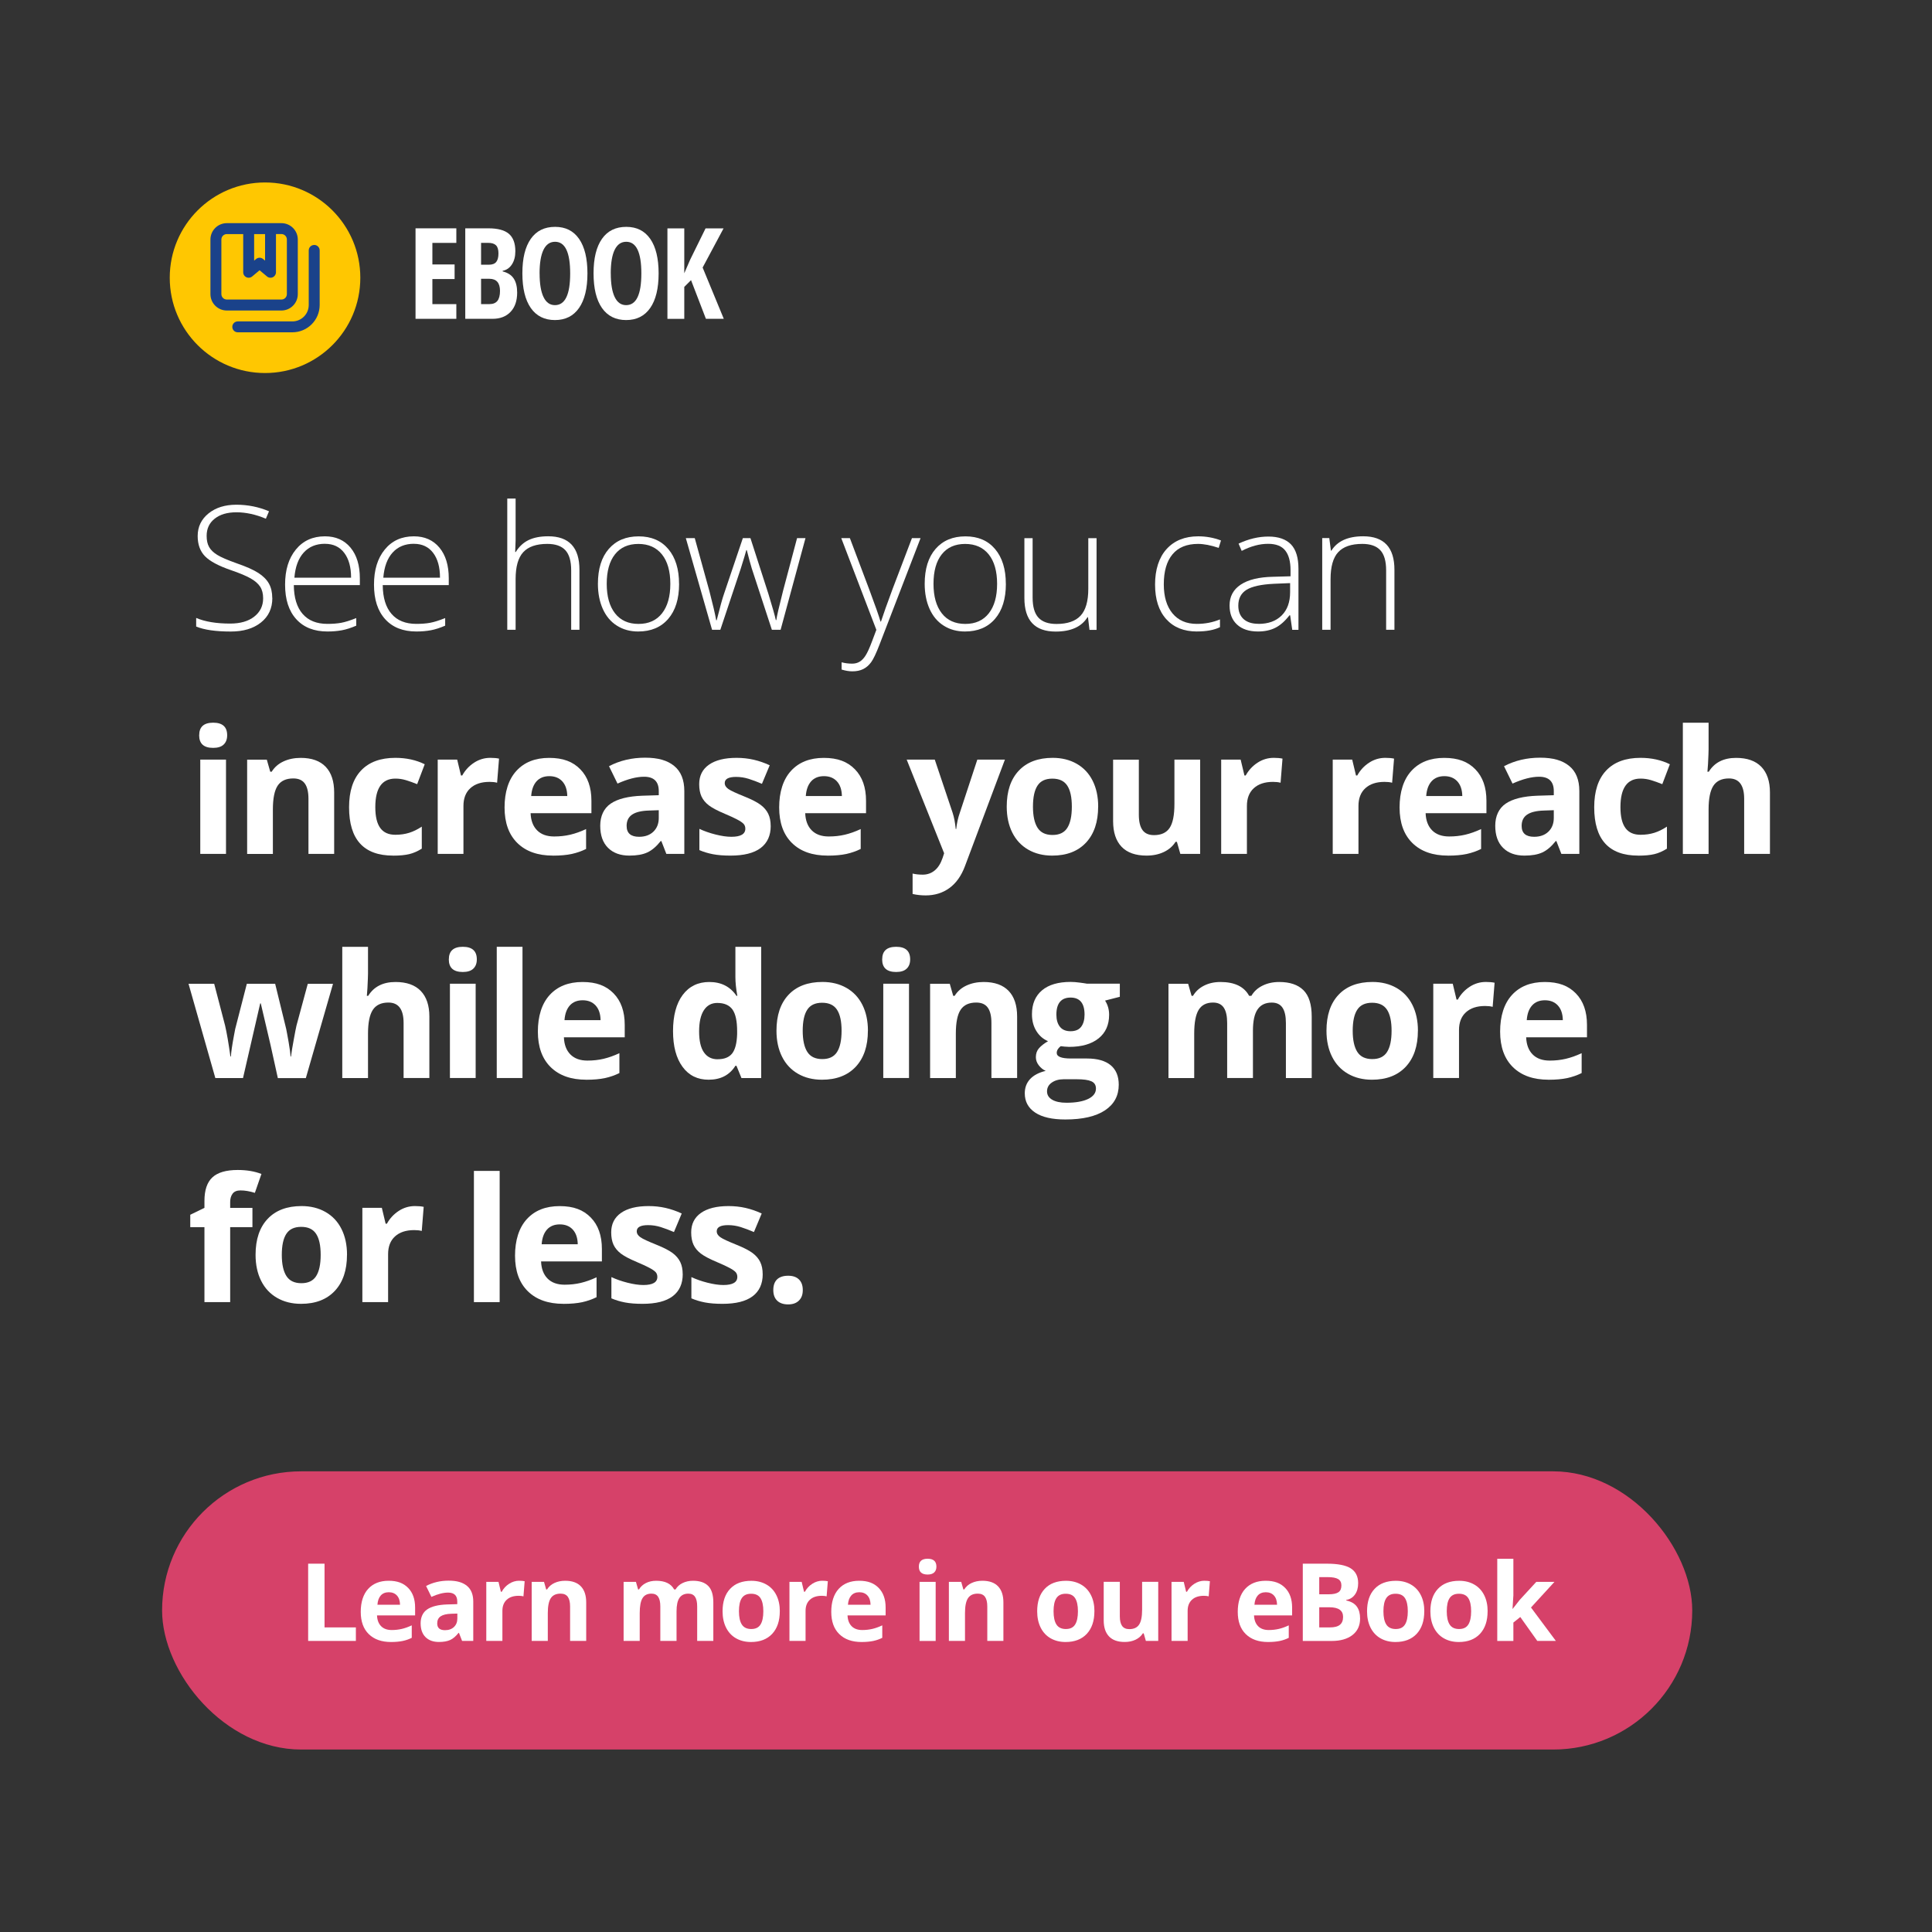<?xml version="1.0" encoding="UTF-8"?>
<svg id="Layer_1" data-name="Layer 1" xmlns="http://www.w3.org/2000/svg" viewBox="0 0 500 500">
  <rect x="0" y="0" width="500" height="500" fill="#333333" stroke="none"/>
  <defs>
    <style>
      .cls-1 {
        fill: #1a428a;
      }

      .cls-1, .cls-2, .cls-3, .cls-4 {
        stroke-width: 0px;
      }

      .cls-2 {
        fill: #d64169;
      }

      .cls-3 {
        fill: #fff;
      }

      .cls-4 {
        fill: #ffc701;
      }
    </style>
  </defs>
  <g>
    <path class="cls-3" d="m118.1,82.51h-10.56v-23.42h10.56v3.77h-6.2v5.58h5.75v3.78h-5.75v6.49h6.2v3.81Z"/>
    <path class="cls-3" d="m120.4,59.09h5.98c2.44,0,4.21.47,5.32,1.42,1.11.95,1.67,2.45,1.67,4.51,0,1.36-.29,2.49-.88,3.4-.59.91-1.39,1.47-2.4,1.66v.16c1.32.33,2.28.95,2.87,1.86.59.91.88,2.11.88,3.62,0,2.13-.57,3.79-1.71,4.99-1.14,1.2-2.7,1.8-4.67,1.8h-7.05v-23.42Zm4.1,9.42h2c.92,0,1.56-.25,1.94-.74s.56-1.22.56-2.2-.21-1.67-.64-2.09c-.43-.42-1.1-.63-2.02-.63h-1.84v5.66Zm0,3.64v6.55h2.2c.91,0,1.58-.28,2.03-.83.44-.56.67-1.42.67-2.58,0-2.09-.92-3.14-2.76-3.14h-2.13Z"/>
    <path class="cls-3" d="m152.03,70.77c0,3.88-.73,6.86-2.18,8.94-1.45,2.08-3.53,3.12-6.23,3.12s-4.8-1.04-6.25-3.12c-1.45-2.08-2.18-5.07-2.18-8.98s.73-6.85,2.18-8.92c1.45-2.07,3.55-3.1,6.28-3.1s4.77,1.04,6.22,3.12c1.44,2.08,2.16,5.05,2.16,8.93Zm-12.38,0c0,2.67.34,4.71,1.01,6.1.67,1.4,1.66,2.1,2.96,2.1,2.63,0,3.94-2.73,3.94-8.2s-1.3-8.2-3.91-8.2c-1.33,0-2.32.7-3,2.09-.67,1.39-1.01,3.43-1.01,6.11Z"/>
    <path class="cls-3" d="m170.45,70.77c0,3.88-.73,6.86-2.18,8.94-1.45,2.08-3.53,3.12-6.23,3.12s-4.8-1.04-6.25-3.12c-1.45-2.08-2.18-5.07-2.18-8.98s.73-6.85,2.18-8.92c1.45-2.07,3.55-3.1,6.28-3.1s4.77,1.04,6.22,3.12c1.44,2.08,2.16,5.05,2.16,8.93Zm-12.38,0c0,2.67.34,4.71,1.01,6.1.67,1.4,1.66,2.1,2.96,2.1,2.63,0,3.94-2.73,3.94-8.2s-1.3-8.2-3.91-8.2c-1.33,0-2.32.7-3,2.09-.67,1.39-1.01,3.43-1.01,6.11Z"/>
    <path class="cls-3" d="m187.34,82.51h-4.65l-3.85-10.01-1.75,1.75v8.27h-4.36v-23.42h4.36v11.62l1.52-3.51,3.99-8.11h4.66l-5.42,10.14,5.48,13.28Z"/>
  </g>
  <g>
    <path class="cls-3" d="m70.48,154.77c0,2.66-.98,4.77-2.94,6.33-1.96,1.56-4.56,2.34-7.8,2.34-3.9,0-6.89-.43-8.97-1.29v-2.23c2.3.98,5.23,1.46,8.8,1.46,2.62,0,4.7-.6,6.23-1.8,1.53-1.2,2.3-2.78,2.3-4.73,0-1.21-.25-2.21-.76-3-.51-.79-1.34-1.52-2.49-2.17s-2.84-1.36-5.06-2.12c-3.26-1.12-5.51-2.33-6.76-3.63s-1.87-3.04-1.87-5.21c0-2.39.94-4.33,2.8-5.84,1.87-1.51,4.27-2.26,7.21-2.26s5.81.57,8.45,1.7l-.81,1.92c-2.65-1.11-5.18-1.66-7.6-1.66s-4.23.55-5.63,1.64c-1.4,1.09-2.1,2.58-2.1,4.45,0,1.18.21,2.15.64,2.9.43.76,1.13,1.44,2.11,2.04.97.6,2.65,1.33,5.02,2.17,2.49.86,4.36,1.69,5.61,2.5,1.25.81,2.16,1.72,2.74,2.75.57,1.03.86,2.27.86,3.72Z"/>
    <path class="cls-3" d="m84.74,163.43c-3.45,0-6.14-1.06-8.07-3.19s-2.89-5.1-2.89-8.93.93-6.81,2.79-9.09c1.86-2.28,4.37-3.42,7.53-3.42,2.79,0,5,.98,6.61,2.92,1.62,1.95,2.42,4.6,2.42,7.95v1.75h-17.09c.03,3.26.79,5.75,2.28,7.46,1.49,1.72,3.63,2.58,6.41,2.58,1.35,0,2.54-.09,3.57-.28,1.03-.19,2.33-.6,3.9-1.22v1.96c-1.34.58-2.58.98-3.71,1.19-1.13.21-2.39.32-3.75.32Zm-.63-22.7c-2.29,0-4.12.75-5.5,2.26-1.38,1.51-2.19,3.68-2.42,6.52h14.67c0-2.75-.6-4.9-1.79-6.45s-2.84-2.32-4.95-2.32Z"/>
    <path class="cls-3" d="m107.75,163.43c-3.45,0-6.14-1.06-8.07-3.19s-2.89-5.1-2.89-8.93.93-6.81,2.79-9.09c1.86-2.28,4.37-3.42,7.53-3.42,2.79,0,5,.98,6.61,2.92,1.62,1.95,2.42,4.6,2.42,7.95v1.75h-17.09c.03,3.26.79,5.75,2.28,7.46,1.49,1.72,3.63,2.58,6.41,2.58,1.35,0,2.54-.09,3.57-.28,1.03-.19,2.33-.6,3.9-1.22v1.96c-1.34.58-2.58.98-3.71,1.19-1.13.21-2.39.32-3.75.32Zm-.63-22.7c-2.29,0-4.12.75-5.5,2.26-1.38,1.51-2.19,3.68-2.42,6.52h14.67c0-2.75-.6-4.9-1.79-6.45s-2.84-2.32-4.95-2.32Z"/>
    <path class="cls-3" d="m147.82,162.99v-15.39c0-2.39-.5-4.12-1.51-5.21s-2.56-1.63-4.67-1.63c-2.84,0-4.92.72-6.23,2.15-1.32,1.43-1.97,3.76-1.97,6.97v13.1h-2.16v-33.96h2.16v10.8l-.11,3.03h.15c.89-1.43,2.01-2.46,3.36-3.1,1.35-.64,3.03-.96,5.04-.96,5.38,0,8.08,2.89,8.08,8.67v15.52h-2.14Z"/>
    <path class="cls-3" d="m175.75,151.1c0,3.87-.94,6.89-2.82,9.07-1.88,2.18-4.47,3.26-7.77,3.26-2.08,0-3.91-.5-5.5-1.51-1.59-1-2.8-2.44-3.65-4.32-.84-1.88-1.27-4.05-1.27-6.5,0-3.87.94-6.89,2.82-9.05,1.88-2.16,4.45-3.24,7.73-3.24s5.82,1.1,7.67,3.29c1.85,2.19,2.78,5.19,2.78,9Zm-18.73,0c0,3.26.72,5.8,2.15,7.63,1.43,1.83,3.46,2.74,6.08,2.74s4.64-.91,6.08-2.74,2.15-4.37,2.15-7.63-.72-5.81-2.17-7.62c-1.45-1.8-3.48-2.71-6.1-2.71s-4.64.9-6.06,2.7c-1.42,1.8-2.13,4.34-2.13,7.63Z"/>
    <path class="cls-3" d="m199.76,162.99l-5.2-15.87c-.33-1.08-.76-2.66-1.29-4.74h-.13l-.46,1.62-.98,3.17-5.28,15.82h-2.14l-6.79-23.73h2.31l3.8,13.75c.89,3.41,1.47,5.91,1.75,7.51h.13c.86-3.41,1.48-5.67,1.88-6.79l4.89-14.47h1.96l4.65,14.43c1.05,3.42,1.69,5.68,1.92,6.79h.13c.12-.95.7-3.48,1.75-7.6l3.62-13.62h2.18l-6.44,23.73h-2.27Z"/>
    <path class="cls-3" d="m217.72,139.27h2.23l5.02,13.31c1.53,4.09,2.5,6.85,2.9,8.27h.13c.61-1.88,1.61-4.68,2.99-8.4l5.02-13.18h2.23l-10.63,27.57c-.86,2.24-1.58,3.75-2.16,4.54-.58.79-1.26,1.38-2.04,1.77-.78.39-1.72.59-2.83.59-.83,0-1.75-.15-2.77-.46v-1.88c.84.23,1.75.35,2.73.35.74,0,1.4-.17,1.96-.52.57-.35,1.08-.89,1.54-1.63.46-.73.99-1.9,1.59-3.49s.99-2.63,1.17-3.11l-9.08-23.73Z"/>
    <path class="cls-3" d="m260.32,151.1c0,3.87-.94,6.89-2.82,9.07-1.88,2.18-4.47,3.26-7.77,3.26-2.08,0-3.91-.5-5.5-1.51-1.59-1-2.8-2.44-3.65-4.32-.84-1.88-1.27-4.05-1.27-6.5,0-3.87.94-6.89,2.82-9.05,1.88-2.16,4.45-3.24,7.73-3.24s5.82,1.1,7.67,3.29c1.85,2.19,2.78,5.19,2.78,9Zm-18.73,0c0,3.26.72,5.8,2.15,7.63,1.43,1.83,3.46,2.74,6.08,2.74s4.64-.91,6.08-2.74,2.15-4.37,2.15-7.63-.72-5.81-2.17-7.62c-1.45-1.8-3.48-2.71-6.1-2.71s-4.64.9-6.06,2.7c-1.42,1.8-2.13,4.34-2.13,7.63Z"/>
    <path class="cls-3" d="m267.24,139.27v15.37c0,2.39.5,4.12,1.51,5.21s2.56,1.63,4.67,1.63c2.82,0,4.9-.71,6.23-2.14,1.33-1.43,2-3.75,2-6.96v-13.1h2.14v23.73h-1.83l-.39-3.27h-.13c-1.54,2.47-4.29,3.71-8.23,3.71-5.4,0-8.1-2.89-8.1-8.67v-15.5h2.14Z"/>
    <path class="cls-3" d="m309.78,163.43c-3.39,0-6.05-1.07-7.97-3.21s-2.88-5.12-2.88-8.95,1-6.99,2.99-9.18c1.99-2.19,4.72-3.29,8.18-3.29,2.05,0,4.02.36,5.89,1.07l-.59,1.92c-2.05-.68-3.83-1.03-5.35-1.03-2.91,0-5.12.9-6.61,2.7-1.5,1.8-2.25,4.38-2.25,7.76,0,3.2.75,5.71,2.25,7.52,1.5,1.81,3.59,2.72,6.29,2.72,2.15,0,4.15-.39,6-1.16v2.01c-1.51.74-3.5,1.11-5.96,1.11Z"/>
    <path class="cls-3" d="m334.43,162.99l-.54-3.75h-.17c-1.19,1.53-2.42,2.61-3.68,3.24-1.26.63-2.75.95-4.46.95-2.33,0-4.14-.6-5.43-1.79-1.3-1.19-1.94-2.84-1.94-4.95,0-2.31.96-4.11,2.89-5.39,1.93-1.28,4.72-1.96,8.37-2.03l4.52-.13v-1.57c0-2.26-.46-3.96-1.38-5.11s-2.39-1.72-4.43-1.72c-2.2,0-4.47.61-6.83,1.83l-.81-1.88c2.6-1.22,5.18-1.83,7.73-1.83s4.55.68,5.84,2.03,1.93,3.46,1.93,6.33v15.78h-1.59Zm-8.73-1.53c2.53,0,4.53-.72,5.99-2.17,1.46-1.45,2.19-3.46,2.19-6.04v-2.34l-4.15.17c-3.33.16-5.71.68-7.13,1.56-1.42.88-2.13,2.25-2.13,4.11,0,1.48.46,2.64,1.36,3.46.91.82,2.19,1.23,3.85,1.23Z"/>
    <path class="cls-3" d="m358.73,162.99v-15.39c0-2.39-.5-4.12-1.51-5.21s-2.56-1.63-4.67-1.63c-2.84,0-4.92.72-6.23,2.15-1.32,1.43-1.97,3.76-1.97,6.97v13.1h-2.16v-23.73h1.83l.42,3.25h.13c1.54-2.47,4.29-3.71,8.23-3.71,5.38,0,8.08,2.89,8.08,8.67v15.52h-2.14Z"/>
    <path class="cls-3" d="m51.55,190.28c0-2.17,1.21-3.25,3.62-3.25s3.62,1.08,3.62,3.25c0,1.03-.3,1.84-.91,2.41-.6.58-1.51.86-2.72.86-2.42,0-3.62-1.09-3.62-3.27Zm6.94,30.71h-6.66v-24.4h6.66v24.4Z"/>
    <path class="cls-3" d="m86.49,220.99h-6.66v-14.25c0-1.76-.31-3.08-.94-3.96-.63-.88-1.62-1.32-2.99-1.32-1.86,0-3.21.62-4.04,1.87-.83,1.24-1.24,3.31-1.24,6.19v11.48h-6.66v-24.4h5.09l.89,3.12h.37c.74-1.18,1.76-2.07,3.07-2.67,1.3-.6,2.78-.91,4.44-.91,2.84,0,4.99.77,6.46,2.3s2.2,3.75,2.2,6.65v15.91Z"/>
    <path class="cls-3" d="m101.73,221.43c-7.6,0-11.39-4.17-11.39-12.51,0-4.15,1.03-7.32,3.1-9.51,2.07-2.19,5.03-3.28,8.88-3.28,2.82,0,5.35.55,7.6,1.66l-1.96,5.15c-1.05-.42-2.02-.77-2.92-1.04-.9-.27-1.8-.4-2.71-.4-3.46,0-5.2,2.46-5.2,7.38s1.73,7.16,5.2,7.16c1.28,0,2.47-.17,3.56-.51,1.09-.34,2.18-.88,3.27-1.6v5.7c-1.08.68-2.17,1.16-3.26,1.42-1.1.26-2.48.39-4.16.39Z"/>
    <path class="cls-3" d="m126.9,196.13c.9,0,1.65.07,2.25.2l-.5,6.24c-.54-.15-1.19-.22-1.96-.22-2.12,0-3.78.55-4.97,1.64-1.19,1.09-1.78,2.62-1.78,4.58v12.42h-6.66v-24.4h5.04l.98,4.1h.33c.76-1.37,1.78-2.47,3.07-3.31,1.29-.84,2.69-1.25,4.2-1.25Z"/>
    <path class="cls-3" d="m143.11,221.43c-3.93,0-7-1.08-9.21-3.25-2.21-2.17-3.32-5.24-3.32-9.21s1.02-7.25,3.07-9.48c2.04-2.23,4.87-3.35,8.48-3.35s6.13.98,8.05,2.95c1.92,1.96,2.88,4.68,2.88,8.14v3.23h-15.74c.07,1.89.63,3.37,1.68,4.43,1.05,1.06,2.52,1.59,4.41,1.59,1.47,0,2.86-.15,4.17-.46s2.68-.79,4.1-1.46v5.15c-1.17.58-2.41,1.01-3.73,1.3-1.32.28-2.94.43-4.85.43Zm-.94-20.56c-1.41,0-2.52.45-3.32,1.34-.8.9-1.26,2.16-1.38,3.81h9.34c-.03-1.64-.46-2.91-1.29-3.81-.83-.9-1.95-1.34-3.36-1.34Z"/>
    <path class="cls-3" d="m172.45,220.99l-1.29-3.32h-.17c-1.12,1.41-2.27,2.39-3.46,2.94-1.19.55-2.73.82-4.64.82-2.34,0-4.19-.67-5.53-2.01-1.35-1.34-2.02-3.24-2.02-5.72s.91-4.5,2.72-5.73c1.81-1.23,4.54-1.91,8.2-2.04l4.23-.13v-1.07c0-2.47-1.27-3.71-3.8-3.71-1.95,0-4.24.59-6.88,1.77l-2.2-4.5c2.81-1.47,5.92-2.2,9.34-2.2s5.78.71,7.53,2.14c1.75,1.43,2.62,3.59,2.62,6.5v16.26h-4.65Zm-1.96-11.31l-2.58.09c-1.94.06-3.38.41-4.32,1.05-.95.64-1.42,1.62-1.42,2.92,0,1.88,1.08,2.82,3.23,2.82,1.54,0,2.78-.44,3.7-1.33.92-.89,1.39-2.07,1.39-3.54v-2.01Z"/>
    <path class="cls-3" d="m199.46,213.75c0,2.5-.87,4.41-2.61,5.72-1.74,1.31-4.34,1.96-7.8,1.96-1.78,0-3.29-.12-4.54-.36-1.25-.24-2.42-.59-3.51-1.06v-5.5c1.24.58,2.63,1.07,4.18,1.46,1.55.39,2.91.59,4.09.59,2.42,0,3.62-.7,3.62-2.1,0-.52-.16-.95-.48-1.28-.32-.33-.87-.7-1.66-1.11-.79-.41-1.83-.9-3.14-1.45-1.88-.79-3.26-1.51-4.14-2.18-.88-.67-1.52-1.44-1.92-2.3-.4-.87-.6-1.93-.6-3.2,0-2.17.84-3.85,2.52-5.03s4.06-1.78,7.15-1.78,5.8.64,8.58,1.92l-2.01,4.8c-1.22-.52-2.36-.95-3.43-1.29-1.06-.33-2.15-.5-3.25-.5-1.96,0-2.95.53-2.95,1.59,0,.6.32,1.11.95,1.55s2.02,1.08,4.16,1.94c1.91.77,3.3,1.49,4.19,2.16.89.67,1.54,1.44,1.96,2.31.42.87.63,1.91.63,3.12Z"/>
    <path class="cls-3" d="m214.18,221.43c-3.93,0-7-1.08-9.21-3.25-2.21-2.17-3.32-5.24-3.32-9.21s1.02-7.25,3.07-9.48c2.04-2.23,4.87-3.35,8.48-3.35s6.13.98,8.05,2.95c1.92,1.96,2.88,4.68,2.88,8.14v3.23h-15.74c.07,1.89.63,3.37,1.68,4.43,1.05,1.06,2.52,1.59,4.41,1.59,1.47,0,2.86-.15,4.17-.46s2.68-.79,4.1-1.46v5.15c-1.17.58-2.41,1.01-3.73,1.3-1.32.28-2.94.43-4.85.43Zm-.94-20.56c-1.41,0-2.52.45-3.32,1.34-.8.9-1.26,2.16-1.38,3.81h9.34c-.03-1.64-.46-2.91-1.29-3.81-.83-.9-1.95-1.34-3.36-1.34Z"/>
    <path class="cls-3" d="m234.63,196.59h7.29l4.61,13.73c.39,1.19.66,2.6.81,4.23h.13c.16-1.5.47-2.91.94-4.23l4.52-13.73h7.14l-10.32,27.52c-.95,2.55-2.3,4.45-4.05,5.72-1.75,1.27-3.8,1.9-6.14,1.9-1.15,0-2.28-.12-3.38-.37v-5.28c.8.19,1.67.28,2.62.28,1.18,0,2.21-.36,3.09-1.08.88-.72,1.57-1.81,2.06-3.26l.39-1.2-9.69-24.23Z"/>
    <path class="cls-3" d="m284.2,208.75c0,3.97-1.05,7.08-3.14,9.32-2.1,2.24-5.01,3.36-8.75,3.36-2.34,0-4.41-.51-6.2-1.54s-3.17-2.5-4.13-4.42c-.96-1.92-1.44-4.16-1.44-6.72,0-3.99,1.04-7.09,3.12-9.3,2.08-2.21,5.01-3.32,8.78-3.32,2.34,0,4.41.51,6.2,1.53s3.17,2.48,4.13,4.39c.96,1.91,1.44,4.14,1.44,6.7Zm-16.87,0c0,2.42.4,4.24,1.19,5.48.79,1.24,2.08,1.86,3.87,1.86s3.05-.61,3.83-1.84,1.17-3.06,1.17-5.49-.39-4.23-1.18-5.44c-.79-1.21-2.07-1.81-3.86-1.81s-3.06.6-3.84,1.8c-.79,1.2-1.18,3.02-1.18,5.45Z"/>
    <path class="cls-3" d="m305.47,220.99l-.89-3.12h-.35c-.71,1.13-1.72,2.01-3.03,2.63-1.31.62-2.8.93-4.47.93-2.87,0-5.03-.77-6.48-2.3s-2.18-3.74-2.18-6.62v-15.91h6.66v14.25c0,1.76.31,3.08.94,3.96s1.62,1.32,2.99,1.32c1.86,0,3.21-.62,4.04-1.87.83-1.24,1.24-3.31,1.24-6.19v-11.48h6.66v24.4h-5.11Z"/>
    <path class="cls-3" d="m329.66,196.13c.9,0,1.65.07,2.25.2l-.5,6.24c-.54-.15-1.19-.22-1.96-.22-2.12,0-3.78.55-4.97,1.64-1.19,1.09-1.78,2.62-1.78,4.58v12.42h-6.66v-24.4h5.04l.98,4.1h.33c.76-1.37,1.78-2.47,3.07-3.31,1.29-.84,2.69-1.25,4.2-1.25Z"/>
    <path class="cls-3" d="m358.53,196.13c.9,0,1.65.07,2.25.2l-.5,6.24c-.54-.15-1.19-.22-1.96-.22-2.12,0-3.78.55-4.97,1.64-1.19,1.09-1.78,2.62-1.78,4.58v12.42h-6.66v-24.4h5.04l.98,4.1h.33c.76-1.37,1.78-2.47,3.07-3.31,1.29-.84,2.69-1.25,4.2-1.25Z"/>
    <path class="cls-3" d="m374.74,221.43c-3.93,0-7-1.08-9.21-3.25-2.21-2.17-3.32-5.24-3.32-9.21s1.02-7.25,3.07-9.48c2.04-2.23,4.87-3.35,8.48-3.35s6.13.98,8.05,2.95c1.92,1.96,2.88,4.68,2.88,8.14v3.23h-15.74c.07,1.89.63,3.37,1.68,4.43,1.05,1.06,2.52,1.59,4.41,1.59,1.47,0,2.86-.15,4.17-.46s2.68-.79,4.1-1.46v5.15c-1.17.58-2.41,1.01-3.73,1.3-1.32.28-2.94.43-4.85.43Zm-.94-20.56c-1.41,0-2.52.45-3.32,1.34-.8.9-1.26,2.16-1.38,3.81h9.34c-.03-1.64-.46-2.91-1.29-3.81-.83-.9-1.95-1.34-3.36-1.34Z"/>
    <path class="cls-3" d="m404.08,220.99l-1.29-3.32h-.17c-1.12,1.41-2.27,2.39-3.46,2.94-1.19.55-2.73.82-4.64.82-2.34,0-4.19-.67-5.53-2.01-1.35-1.34-2.02-3.24-2.02-5.72s.91-4.5,2.72-5.73c1.81-1.23,4.54-1.91,8.2-2.04l4.23-.13v-1.07c0-2.47-1.27-3.71-3.8-3.71-1.95,0-4.24.59-6.88,1.77l-2.2-4.5c2.81-1.47,5.92-2.2,9.34-2.2s5.78.71,7.53,2.14c1.75,1.43,2.62,3.59,2.62,6.5v16.26h-4.65Zm-1.96-11.31l-2.58.09c-1.94.06-3.38.41-4.32,1.05-.95.64-1.42,1.62-1.42,2.92,0,1.88,1.08,2.82,3.23,2.82,1.54,0,2.78-.44,3.7-1.33.92-.89,1.39-2.07,1.39-3.54v-2.01Z"/>
    <path class="cls-3" d="m423.97,221.43c-7.6,0-11.39-4.17-11.39-12.51,0-4.15,1.03-7.32,3.1-9.51,2.07-2.19,5.03-3.28,8.88-3.28,2.82,0,5.35.55,7.6,1.66l-1.96,5.15c-1.05-.42-2.02-.77-2.92-1.04-.9-.27-1.8-.4-2.71-.4-3.46,0-5.2,2.46-5.2,7.38s1.73,7.16,5.2,7.16c1.28,0,2.47-.17,3.56-.51,1.09-.34,2.18-.88,3.27-1.6v5.7c-1.08.68-2.17,1.16-3.26,1.42-1.1.26-2.48.39-4.16.39Z"/>
    <path class="cls-3" d="m458.05,220.99h-6.66v-14.25c0-3.52-1.31-5.28-3.93-5.28-1.86,0-3.21.63-4.04,1.9-.83,1.27-1.24,3.32-1.24,6.16v11.48h-6.66v-33.96h6.66v6.92c0,.54-.05,1.8-.15,3.8l-.15,1.96h.35c1.48-2.39,3.84-3.58,7.07-3.58,2.87,0,5.04.77,6.53,2.31,1.48,1.54,2.23,3.75,2.23,6.64v15.91Z"/>
    <path class="cls-3" d="m71.9,278.99l-1.88-8.53-2.53-10.78h-.15l-4.45,19.32h-7.16l-6.94-24.4h6.64l2.82,10.8c.45,1.94.91,4.61,1.38,8.01h.13c.06-1.11.31-2.86.76-5.26l.35-1.85,3.01-11.7h7.33l2.86,11.7c.06.32.15.79.27,1.42.12.63.24,1.29.36,2,.12.71.22,1.4.32,2.07.09.68.15,1.22.16,1.63h.13c.13-1.05.36-2.48.7-4.31.33-1.83.57-3.06.72-3.7l2.92-10.8h6.53l-7.03,24.4h-7.25Z"/>
    <path class="cls-3" d="m111.11,278.99h-6.66v-14.25c0-3.52-1.31-5.28-3.93-5.28-1.86,0-3.21.63-4.04,1.9-.83,1.27-1.24,3.32-1.24,6.16v11.48h-6.66v-33.96h6.66v6.92c0,.54-.05,1.8-.15,3.8l-.15,1.96h.35c1.48-2.39,3.84-3.58,7.07-3.58,2.87,0,5.04.77,6.53,2.31,1.48,1.54,2.23,3.75,2.23,6.64v15.91Z"/>
    <path class="cls-3" d="m116.16,248.28c0-2.17,1.21-3.25,3.62-3.25s3.62,1.08,3.62,3.25c0,1.03-.3,1.84-.91,2.41-.6.58-1.51.86-2.72.86-2.42,0-3.62-1.09-3.62-3.27Zm6.94,30.71h-6.66v-24.4h6.66v24.4Z"/>
    <path class="cls-3" d="m135.22,278.99h-6.66v-33.96h6.66v33.96Z"/>
    <path class="cls-3" d="m151.73,279.43c-3.93,0-7-1.08-9.21-3.25-2.21-2.17-3.32-5.24-3.32-9.21s1.02-7.25,3.07-9.48c2.04-2.23,4.87-3.35,8.48-3.35s6.13.98,8.05,2.95c1.92,1.96,2.88,4.68,2.88,8.14v3.23h-15.74c.07,1.89.63,3.37,1.68,4.43,1.05,1.06,2.52,1.59,4.41,1.59,1.47,0,2.86-.15,4.17-.46s2.68-.79,4.1-1.46v5.15c-1.17.58-2.41,1.01-3.73,1.3-1.32.28-2.94.43-4.85.43Zm-.94-20.56c-1.41,0-2.52.45-3.32,1.34-.8.9-1.26,2.16-1.38,3.81h9.34c-.03-1.64-.46-2.91-1.29-3.81-.83-.9-1.95-1.34-3.36-1.34Z"/>
    <path class="cls-3" d="m183.39,279.43c-2.87,0-5.12-1.11-6.75-3.34-1.64-2.23-2.46-5.31-2.46-9.25s.83-7.12,2.5-9.35c1.67-2.23,3.96-3.35,6.89-3.35,3.07,0,5.41,1.19,7.03,3.58h.22c-.33-1.82-.5-3.44-.5-4.87v-7.81h6.68v33.96h-5.11l-1.29-3.17h-.28c-1.51,2.4-3.82,3.6-6.92,3.6Zm2.34-5.3c1.7,0,2.95-.49,3.74-1.48s1.23-2.67,1.3-5.04v-.72c0-2.62-.4-4.5-1.21-5.63-.81-1.13-2.12-1.7-3.94-1.7-1.48,0-2.64.63-3.46,1.89-.82,1.26-1.23,3.09-1.23,5.49s.41,4.2,1.24,5.4c.83,1.2,2.01,1.8,3.56,1.8Z"/>
    <path class="cls-3" d="m224.61,266.75c0,3.97-1.05,7.08-3.14,9.32-2.1,2.24-5.01,3.36-8.75,3.36-2.34,0-4.41-.51-6.2-1.54s-3.17-2.5-4.13-4.42c-.96-1.92-1.44-4.16-1.44-6.72,0-3.99,1.04-7.09,3.12-9.3,2.08-2.21,5.01-3.32,8.78-3.32,2.34,0,4.41.51,6.2,1.53s3.17,2.48,4.13,4.39c.96,1.91,1.44,4.14,1.44,6.7Zm-16.87,0c0,2.42.4,4.24,1.19,5.48.79,1.24,2.08,1.86,3.87,1.86s3.05-.61,3.83-1.84,1.17-3.06,1.17-5.49-.39-4.23-1.18-5.44c-.79-1.21-2.07-1.81-3.86-1.81s-3.06.6-3.84,1.8c-.79,1.2-1.18,3.02-1.18,5.45Z"/>
    <path class="cls-3" d="m228.31,248.28c0-2.17,1.21-3.25,3.62-3.25s3.62,1.08,3.62,3.25c0,1.03-.3,1.84-.91,2.41-.6.58-1.51.86-2.72.86-2.42,0-3.62-1.09-3.62-3.27Zm6.94,30.71h-6.66v-24.4h6.66v24.4Z"/>
    <path class="cls-3" d="m263.24,278.99h-6.66v-14.25c0-1.76-.31-3.08-.94-3.96-.63-.88-1.62-1.32-2.99-1.32-1.86,0-3.21.62-4.04,1.87-.83,1.24-1.24,3.31-1.24,6.19v11.48h-6.66v-24.4h5.09l.89,3.12h.37c.74-1.18,1.76-2.07,3.07-2.67,1.3-.6,2.78-.91,4.44-.91,2.84,0,4.99.77,6.46,2.3s2.2,3.75,2.2,6.65v15.91Z"/>
    <path class="cls-3" d="m289.81,254.59v3.38l-3.82.98c.7,1.09,1.05,2.31,1.05,3.67,0,2.62-.91,4.66-2.74,6.12s-4.36,2.19-7.61,2.19l-1.2-.07-.98-.11c-.68.52-1.03,1.11-1.03,1.75,0,.96,1.22,1.44,3.67,1.44h4.15c2.68,0,4.72.57,6.12,1.72,1.4,1.15,2.11,2.84,2.11,5.06,0,2.85-1.19,5.06-3.57,6.64-2.38,1.57-5.79,2.36-10.25,2.36-3.41,0-6.01-.59-7.8-1.78-1.8-1.19-2.7-2.85-2.7-4.99,0-1.47.46-2.7,1.38-3.69s2.26-1.69,4.04-2.12c-.68-.29-1.28-.77-1.79-1.43-.51-.66-.76-1.36-.76-2.11,0-.93.27-1.71.81-2.32s1.32-1.23,2.34-1.82c-1.28-.55-2.3-1.44-3.04-2.66-.75-1.22-1.12-2.66-1.12-4.32,0-2.66.87-4.72,2.6-6.18s4.21-2.18,7.42-2.18c.68,0,1.5.06,2.43.19s1.54.21,1.8.27h8.51Zm-18.84,27.85c0,.92.44,1.64,1.32,2.16.88.52,2.11.79,3.7.79,2.39,0,4.26-.33,5.61-.98,1.35-.65,2.03-1.55,2.03-2.68,0-.92-.4-1.55-1.2-1.9-.8-.35-2.04-.52-3.71-.52h-3.45c-1.22,0-2.25.29-3.07.86-.82.57-1.23,1.33-1.23,2.28Zm2.42-19.86c0,1.32.3,2.37.91,3.14.6.77,1.52,1.16,2.76,1.16s2.17-.39,2.75-1.16c.58-.77.87-1.82.87-3.14,0-2.94-1.21-4.41-3.62-4.41s-3.67,1.47-3.67,4.41Z"/>
    <path class="cls-3" d="m324.25,278.99h-6.66v-14.25c0-1.76-.29-3.08-.88-3.96-.59-.88-1.52-1.32-2.78-1.32-1.7,0-2.94.63-3.71,1.88-.77,1.25-1.16,3.31-1.16,6.18v11.48h-6.66v-24.4h5.09l.89,3.12h.37c.66-1.12,1.6-2,2.84-2.63,1.24-.63,2.66-.95,4.26-.95,3.65,0,6.13,1.19,7.42,3.58h.59c.66-1.14,1.62-2.02,2.89-2.64,1.27-.63,2.71-.94,4.31-.94,2.76,0,4.86.71,6.28,2.13s2.13,3.69,2.13,6.82v15.91h-6.68v-14.25c0-1.76-.29-3.08-.88-3.96-.59-.88-1.52-1.32-2.78-1.32-1.63,0-2.85.58-3.66,1.75-.81,1.16-1.21,3.01-1.21,5.54v12.25Z"/>
    <path class="cls-3" d="m366.95,266.75c0,3.97-1.05,7.08-3.14,9.32-2.1,2.24-5.01,3.36-8.75,3.36-2.34,0-4.41-.51-6.2-1.54s-3.17-2.5-4.13-4.42c-.96-1.92-1.44-4.16-1.44-6.72,0-3.99,1.04-7.09,3.12-9.3,2.08-2.21,5.01-3.32,8.78-3.32,2.34,0,4.41.51,6.2,1.53s3.17,2.48,4.13,4.39c.96,1.91,1.44,4.14,1.44,6.7Zm-16.87,0c0,2.42.4,4.24,1.19,5.48.79,1.24,2.08,1.86,3.87,1.86s3.05-.61,3.83-1.84,1.17-3.06,1.17-5.49-.39-4.23-1.18-5.44c-.79-1.21-2.07-1.81-3.86-1.81s-3.06.6-3.84,1.8c-.79,1.2-1.18,3.02-1.18,5.45Z"/>
    <path class="cls-3" d="m384.55,254.13c.9,0,1.65.07,2.25.2l-.5,6.24c-.54-.15-1.19-.22-1.96-.22-2.12,0-3.78.55-4.97,1.64-1.19,1.09-1.78,2.62-1.78,4.58v12.42h-6.66v-24.4h5.04l.98,4.1h.33c.76-1.37,1.78-2.47,3.07-3.31,1.29-.84,2.69-1.25,4.2-1.25Z"/>
    <path class="cls-3" d="m400.76,279.43c-3.93,0-7-1.08-9.21-3.25-2.21-2.17-3.32-5.24-3.32-9.21s1.02-7.25,3.07-9.48c2.04-2.23,4.87-3.35,8.48-3.35s6.13.98,8.05,2.95c1.92,1.96,2.88,4.68,2.88,8.14v3.23h-15.74c.07,1.89.63,3.37,1.68,4.43,1.05,1.06,2.52,1.59,4.41,1.59,1.47,0,2.86-.15,4.17-.46s2.68-.79,4.1-1.46v5.15c-1.17.58-2.41,1.01-3.73,1.3-1.32.28-2.94.43-4.85.43Zm-.94-20.56c-1.41,0-2.52.45-3.32,1.34-.8.9-1.26,2.16-1.38,3.81h9.34c-.03-1.64-.46-2.91-1.29-3.81-.83-.9-1.95-1.34-3.36-1.34Z"/>
    <path class="cls-3" d="m65.33,317.59h-5.76v19.4h-6.66v-19.4h-3.67v-3.21l3.67-1.79v-1.79c0-2.78.68-4.81,2.05-6.09,1.37-1.28,3.56-1.92,6.57-1.92,2.3,0,4.34.34,6.13,1.03l-1.7,4.89c-1.34-.42-2.58-.63-3.71-.63-.95,0-1.63.28-2.05.84-.42.56-.63,1.28-.63,2.15v1.53h5.76v5Z"/>
    <path class="cls-3" d="m89.8,324.75c0,3.97-1.05,7.08-3.14,9.32-2.1,2.24-5.01,3.36-8.75,3.36-2.34,0-4.41-.51-6.2-1.54s-3.17-2.5-4.13-4.42c-.96-1.92-1.44-4.16-1.44-6.72,0-3.99,1.04-7.09,3.12-9.3,2.08-2.21,5.01-3.32,8.78-3.32,2.34,0,4.41.51,6.2,1.53s3.17,2.48,4.13,4.39c.96,1.91,1.44,4.14,1.44,6.7Zm-16.87,0c0,2.42.4,4.24,1.19,5.48.79,1.24,2.08,1.86,3.87,1.86s3.05-.61,3.83-1.84,1.17-3.06,1.17-5.49-.39-4.23-1.18-5.44c-.79-1.21-2.07-1.81-3.86-1.81s-3.06.6-3.84,1.8c-.79,1.2-1.18,3.02-1.18,5.45Z"/>
    <path class="cls-3" d="m107.4,312.13c.9,0,1.65.07,2.25.2l-.5,6.24c-.54-.15-1.19-.22-1.96-.22-2.12,0-3.78.55-4.97,1.64-1.19,1.09-1.78,2.62-1.78,4.58v12.42h-6.66v-24.4h5.04l.98,4.1h.33c.76-1.37,1.78-2.47,3.07-3.31,1.29-.84,2.69-1.25,4.2-1.25Z"/>
    <path class="cls-3" d="m129.31,336.99h-6.66v-33.96h6.66v33.96Z"/>
    <path class="cls-3" d="m145.82,337.43c-3.93,0-7-1.08-9.21-3.25-2.21-2.17-3.32-5.24-3.32-9.21s1.02-7.25,3.07-9.48c2.04-2.23,4.87-3.35,8.48-3.35s6.13.98,8.05,2.95c1.92,1.96,2.88,4.68,2.88,8.14v3.23h-15.74c.07,1.89.63,3.37,1.68,4.43,1.05,1.06,2.52,1.59,4.41,1.59,1.47,0,2.86-.15,4.17-.46s2.68-.79,4.1-1.46v5.15c-1.17.58-2.41,1.01-3.73,1.3-1.32.28-2.94.43-4.85.43Zm-.94-20.56c-1.41,0-2.52.45-3.32,1.34-.8.9-1.26,2.16-1.38,3.81h9.34c-.03-1.64-.46-2.91-1.29-3.81-.83-.9-1.95-1.34-3.36-1.34Z"/>
    <path class="cls-3" d="m176.69,329.75c0,2.5-.87,4.41-2.61,5.72-1.74,1.31-4.34,1.96-7.8,1.96-1.78,0-3.29-.12-4.54-.36-1.25-.24-2.42-.59-3.51-1.06v-5.5c1.24.58,2.63,1.07,4.18,1.46,1.55.39,2.91.59,4.09.59,2.42,0,3.62-.7,3.62-2.1,0-.52-.16-.95-.48-1.28-.32-.33-.87-.7-1.66-1.11-.79-.41-1.83-.9-3.14-1.45-1.88-.79-3.26-1.51-4.14-2.18-.88-.67-1.52-1.44-1.92-2.3-.4-.87-.6-1.93-.6-3.2,0-2.17.84-3.85,2.52-5.03s4.06-1.78,7.15-1.78,5.8.64,8.58,1.92l-2.01,4.8c-1.22-.52-2.36-.95-3.43-1.29-1.06-.33-2.15-.5-3.25-.5-1.96,0-2.95.53-2.95,1.59,0,.6.32,1.11.95,1.55s2.02,1.08,4.16,1.94c1.91.77,3.3,1.49,4.19,2.16.89.67,1.54,1.44,1.96,2.31.42.87.63,1.91.63,3.12Z"/>
    <path class="cls-3" d="m197.39,329.75c0,2.5-.87,4.41-2.61,5.72-1.74,1.31-4.34,1.96-7.8,1.96-1.78,0-3.29-.12-4.54-.36-1.25-.24-2.42-.59-3.51-1.06v-5.5c1.24.58,2.63,1.07,4.18,1.46,1.55.39,2.91.59,4.09.59,2.42,0,3.62-.7,3.62-2.1,0-.52-.16-.95-.48-1.28-.32-.33-.87-.7-1.66-1.11-.79-.41-1.83-.9-3.14-1.45-1.88-.79-3.26-1.51-4.14-2.18-.88-.67-1.52-1.44-1.92-2.3-.4-.87-.6-1.93-.6-3.2,0-2.17.84-3.85,2.52-5.03s4.06-1.78,7.15-1.78,5.8.64,8.58,1.92l-2.01,4.8c-1.22-.52-2.36-.95-3.43-1.29-1.06-.33-2.15-.5-3.25-.5-1.96,0-2.95.53-2.95,1.59,0,.6.32,1.11.95,1.55s2.02,1.08,4.16,1.94c1.91.77,3.3,1.49,4.19,2.16.89.67,1.54,1.44,1.96,2.31.42.87.63,1.91.63,3.12Z"/>
    <path class="cls-3" d="m200.13,333.87c0-1.22.33-2.15.98-2.77.65-.62,1.61-.94,2.86-.94s2.14.32,2.8.96c.66.64.99,1.56.99,2.75s-.33,2.06-1,2.72c-.67.66-1.6.99-2.79.99s-2.17-.32-2.84-.97c-.67-.65-1-1.56-1-2.74Z"/>
  </g>
  <g>
    <circle class="cls-4" cx="68.59" cy="71.88" r="24.66"/>
    <path class="cls-1" d="m81.31,63.4c-.78,0-1.41.63-1.41,1.41v14.13c0,2.34-1.9,4.24-4.24,4.24h-14.13c-.78,0-1.41.63-1.41,1.41s.63,1.41,1.41,1.41h14.13c3.9,0,7.07-3.16,7.07-7.07v-14.13c0-.78-.63-1.41-1.41-1.41Zm-4.24,12.72v-14.13c0-2.34-1.9-4.24-4.24-4.24h-14.13c-2.34,0-4.24,1.9-4.24,4.24v14.13c0,2.34,1.9,4.24,4.24,4.24h14.13c2.34,0,4.24-1.9,4.24-4.24Zm-11.3-15.54h2.83v6.87l-.51-.42c-.52-.44-1.28-.44-1.81,0l-.51.42v-6.87Zm-8.48,15.54v-14.13c0-.78.63-1.41,1.41-1.41h4.24v9.89c0,.78.63,1.41,1.41,1.41.34,0,.66-.12.92-.34l1.91-1.6,1.91,1.6c.26.22.58.34.92.34.2,0,.41-.04.59-.13.5-.23.82-.73.82-1.29v-9.89h1.41c.78,0,1.41.63,1.41,1.41v14.13c0,.78-.63,1.41-1.41,1.41h-14.13c-.78,0-1.41-.63-1.41-1.41Z"/>
  </g>
  <rect class="cls-2" x="41.95" y="380.78" width="396" height="72" rx="36" ry="36"/>
  <g>
    <path class="cls-3" d="m79.75,424.67v-19.99h4.24v16.49h8.11v3.5h-12.35Z"/>
    <path class="cls-3" d="m101.21,424.95c-2.46,0-4.38-.68-5.77-2.04-1.39-1.36-2.08-3.28-2.08-5.77s.64-4.54,1.92-5.94c1.28-1.4,3.05-2.1,5.31-2.1s3.84.62,5.04,1.85,1.8,2.93,1.8,5.1v2.02h-9.86c.05,1.19.4,2.11,1.05,2.78.66.67,1.58,1,2.76,1,.92,0,1.79-.1,2.61-.29s1.68-.5,2.57-.92v3.23c-.73.36-1.51.64-2.34.81s-1.84.27-3.04.27Zm-.59-12.88c-.88,0-1.58.28-2.08.84s-.79,1.36-.86,2.39h5.85c-.02-1.03-.29-1.83-.81-2.39s-1.22-.84-2.11-.84Z"/>
    <path class="cls-3" d="m119.59,424.67l-.81-2.08h-.11c-.7.88-1.42,1.5-2.17,1.84s-1.71.51-2.91.51c-1.47,0-2.62-.42-3.47-1.26-.84-.84-1.26-2.03-1.26-3.58s.57-2.82,1.7-3.59c1.13-.77,2.85-1.2,5.13-1.28l2.65-.08v-.67c0-1.55-.79-2.32-2.38-2.32-1.22,0-2.66.37-4.31,1.11l-1.38-2.82c1.76-.92,3.71-1.38,5.85-1.38s3.62.45,4.72,1.34c1.09.89,1.64,2.25,1.64,4.07v10.19h-2.91Zm-1.23-7.08l-1.61.05c-1.21.04-2.11.26-2.71.66-.59.4-.89,1.01-.89,1.83,0,1.18.67,1.76,2.02,1.76.97,0,1.74-.28,2.32-.83.58-.56.87-1.29.87-2.21v-1.26Z"/>
    <path class="cls-3" d="m134.37,409.1c.57,0,1.03.04,1.41.12l-.31,3.91c-.34-.09-.75-.14-1.23-.14-1.33,0-2.37.34-3.11,1.03s-1.11,1.64-1.11,2.87v7.78h-4.17v-15.29h3.16l.62,2.57h.21c.47-.86,1.11-1.55,1.92-2.07.81-.52,1.68-.79,2.63-.79Z"/>
    <path class="cls-3" d="m151.71,424.67h-4.17v-8.93c0-1.1-.2-1.93-.59-2.48-.39-.55-1.02-.83-1.87-.83-1.17,0-2.01.39-2.53,1.17s-.78,2.07-.78,3.88v7.19h-4.17v-15.29h3.19l.56,1.96h.23c.46-.74,1.11-1.3,1.92-1.67.82-.38,1.74-.57,2.78-.57,1.78,0,3.13.48,4.05,1.44.92.96,1.38,2.35,1.38,4.16v9.97Z"/>
    <path class="cls-3" d="m175.06,424.67h-4.17v-8.93c0-1.1-.18-1.93-.55-2.48-.37-.55-.95-.83-1.74-.83-1.07,0-1.84.39-2.32,1.18-.48.78-.72,2.07-.72,3.87v7.19h-4.17v-15.29h3.19l.56,1.96h.23c.41-.7,1-1.25,1.78-1.65s1.66-.59,2.67-.59c2.29,0,3.84.75,4.65,2.24h.37c.41-.71,1.01-1.26,1.81-1.65.8-.39,1.7-.59,2.7-.59,1.73,0,3.04.44,3.93,1.33s1.33,2.31,1.33,4.27v9.97h-4.18v-8.93c0-1.1-.18-1.93-.55-2.48-.37-.55-.95-.83-1.74-.83-1.02,0-1.78.36-2.29,1.09-.51.73-.76,1.89-.76,3.47v7.67Z"/>
    <path class="cls-3" d="m201.81,417c0,2.49-.66,4.43-1.97,5.84-1.31,1.4-3.14,2.11-5.48,2.11-1.47,0-2.76-.32-3.88-.96s-1.98-1.57-2.58-2.77-.9-2.61-.9-4.21c0-2.5.65-4.44,1.96-5.82,1.3-1.39,3.14-2.08,5.5-2.08,1.47,0,2.76.32,3.88.96,1.12.64,1.98,1.55,2.58,2.75.6,1.19.9,2.59.9,4.2Zm-10.57,0c0,1.51.25,2.66.75,3.43.5.77,1.31,1.16,2.43,1.16s1.91-.38,2.4-1.16c.49-.77.73-1.92.73-3.44s-.25-2.65-.74-3.4c-.49-.76-1.3-1.13-2.42-1.13s-1.91.38-2.41,1.13-.74,1.89-.74,3.41Z"/>
    <path class="cls-3" d="m212.83,409.1c.57,0,1.03.04,1.41.12l-.31,3.91c-.34-.09-.75-.14-1.23-.14-1.33,0-2.37.34-3.11,1.03s-1.11,1.64-1.11,2.87v7.78h-4.17v-15.29h3.16l.62,2.57h.21c.47-.86,1.11-1.55,1.92-2.07.81-.52,1.68-.79,2.63-.79Z"/>
    <path class="cls-3" d="m222.98,424.95c-2.46,0-4.38-.68-5.77-2.04-1.39-1.36-2.08-3.28-2.08-5.77s.64-4.54,1.92-5.94c1.28-1.4,3.05-2.1,5.31-2.1s3.84.62,5.04,1.85,1.8,2.93,1.8,5.1v2.02h-9.86c.05,1.19.4,2.11,1.05,2.78.66.67,1.58,1,2.76,1,.92,0,1.79-.1,2.61-.29s1.68-.5,2.57-.92v3.23c-.73.36-1.51.64-2.34.81s-1.84.27-3.04.27Zm-.59-12.88c-.88,0-1.58.28-2.08.84s-.79,1.36-.86,2.39h5.85c-.02-1.03-.29-1.83-.81-2.39s-1.22-.84-2.11-.84Z"/>
    <path class="cls-3" d="m237.8,405.44c0-1.36.76-2.04,2.27-2.04s2.27.68,2.27,2.04c0,.65-.19,1.15-.57,1.51-.38.36-.95.54-1.7.54-1.51,0-2.27-.68-2.27-2.05Zm4.35,19.24h-4.17v-15.29h4.17v15.29Z"/>
    <path class="cls-3" d="m259.68,424.67h-4.17v-8.93c0-1.1-.2-1.93-.59-2.48-.39-.55-1.02-.83-1.87-.83-1.17,0-2.01.39-2.53,1.17s-.78,2.07-.78,3.88v7.19h-4.17v-15.29h3.19l.56,1.96h.23c.46-.74,1.11-1.3,1.92-1.67.82-.38,1.74-.57,2.78-.57,1.78,0,3.13.48,4.05,1.44.92.96,1.38,2.35,1.38,4.16v9.97Z"/>
    <path class="cls-3" d="m283.23,417c0,2.49-.66,4.43-1.97,5.84-1.31,1.4-3.14,2.11-5.48,2.11-1.47,0-2.76-.32-3.88-.96s-1.98-1.57-2.58-2.77-.9-2.61-.9-4.21c0-2.5.65-4.44,1.96-5.82,1.3-1.39,3.14-2.08,5.5-2.08,1.47,0,2.76.32,3.88.96,1.12.64,1.98,1.55,2.58,2.75.6,1.19.9,2.59.9,4.2Zm-10.57,0c0,1.51.25,2.66.75,3.43.5.77,1.31,1.16,2.43,1.16s1.91-.38,2.4-1.16c.49-.77.73-1.92.73-3.44s-.25-2.65-.74-3.4c-.49-.76-1.3-1.13-2.42-1.13s-1.91.38-2.41,1.13-.74,1.89-.74,3.41Z"/>
    <path class="cls-3" d="m296.55,424.67l-.56-1.96h-.22c-.45.71-1.08,1.26-1.9,1.65s-1.75.58-2.8.58c-1.8,0-3.15-.48-4.06-1.44-.91-.96-1.37-2.34-1.37-4.15v-9.97h4.17v8.93c0,1.1.2,1.93.59,2.48.39.55,1.02.83,1.87.83,1.17,0,2.01-.39,2.53-1.17s.78-2.07.78-3.88v-7.19h4.17v15.29h-3.2Z"/>
    <path class="cls-3" d="m311.71,409.1c.57,0,1.03.04,1.41.12l-.31,3.91c-.34-.09-.75-.14-1.23-.14-1.33,0-2.37.34-3.11,1.03s-1.11,1.64-1.11,2.87v7.78h-4.17v-15.29h3.16l.62,2.57h.21c.47-.86,1.11-1.55,1.92-2.07.81-.52,1.68-.79,2.63-.79Z"/>
    <path class="cls-3" d="m328.18,424.95c-2.46,0-4.38-.68-5.77-2.04-1.39-1.36-2.08-3.28-2.08-5.77s.64-4.54,1.92-5.94c1.28-1.4,3.05-2.1,5.31-2.1s3.84.62,5.04,1.85,1.8,2.93,1.8,5.1v2.02h-9.86c.05,1.19.4,2.11,1.05,2.78.66.67,1.58,1,2.76,1,.92,0,1.79-.1,2.61-.29s1.68-.5,2.57-.92v3.23c-.73.36-1.51.64-2.34.81s-1.84.27-3.04.27Zm-.59-12.88c-.88,0-1.58.28-2.08.84s-.79,1.36-.86,2.39h5.85c-.02-1.03-.29-1.83-.81-2.39s-1.22-.84-2.11-.84Z"/>
    <path class="cls-3" d="m337.18,404.68h6.22c2.83,0,4.89.4,6.17,1.21s1.92,2.09,1.92,3.85c0,1.19-.28,2.17-.84,2.94s-1.31,1.23-2.24,1.38v.14c1.27.28,2.18.81,2.74,1.59.56.77.84,1.8.84,3.09,0,1.82-.66,3.25-1.98,4.27-1.32,1.02-3.11,1.53-5.37,1.53h-7.48v-19.99Zm4.24,7.92h2.46c1.15,0,1.98-.18,2.5-.53s.77-.94.77-1.76c0-.77-.28-1.31-.84-1.65-.56-.33-1.45-.5-2.66-.5h-2.23v4.44Zm0,3.36v5.21h2.76c1.17,0,2.03-.22,2.58-.67.56-.45.83-1.13.83-2.05,0-1.66-1.18-2.49-3.55-2.49h-2.62Z"/>
    <path class="cls-3" d="m368.6,417c0,2.49-.66,4.43-1.97,5.84-1.31,1.4-3.14,2.11-5.48,2.11-1.47,0-2.76-.32-3.88-.96s-1.98-1.57-2.58-2.77-.9-2.61-.9-4.21c0-2.5.65-4.44,1.96-5.82,1.3-1.39,3.14-2.08,5.5-2.08,1.47,0,2.76.32,3.88.96,1.12.64,1.98,1.55,2.58,2.75.6,1.19.9,2.59.9,4.2Zm-10.57,0c0,1.51.25,2.66.75,3.43.5.77,1.31,1.16,2.43,1.16s1.91-.38,2.4-1.16c.49-.77.73-1.92.73-3.44s-.25-2.65-.74-3.4c-.49-.76-1.3-1.13-2.42-1.13s-1.91.38-2.41,1.13-.74,1.89-.74,3.41Z"/>
    <path class="cls-3" d="m384.99,417c0,2.49-.66,4.43-1.97,5.84-1.31,1.4-3.14,2.11-5.48,2.11-1.47,0-2.76-.32-3.88-.96s-1.98-1.57-2.58-2.77-.9-2.61-.9-4.21c0-2.5.65-4.44,1.96-5.82,1.3-1.39,3.14-2.08,5.5-2.08,1.47,0,2.76.32,3.88.96,1.12.64,1.98,1.55,2.58,2.75.6,1.19.9,2.59.9,4.2Zm-10.57,0c0,1.51.25,2.66.75,3.43.5.77,1.31,1.16,2.43,1.16s1.91-.38,2.4-1.16c.49-.77.73-1.92.73-3.44s-.25-2.65-.74-3.4c-.49-.76-1.3-1.13-2.42-1.13s-1.91.38-2.41,1.13-.74,1.89-.74,3.41Z"/>
    <path class="cls-3" d="m391.49,416.36l1.82-2.32,4.28-4.65h4.7l-6.07,6.63,6.44,8.65h-4.81l-4.4-6.19-1.79,1.44v4.76h-4.17v-21.27h4.17v9.49l-.22,3.47h.05Z"/>
  </g>
</svg>